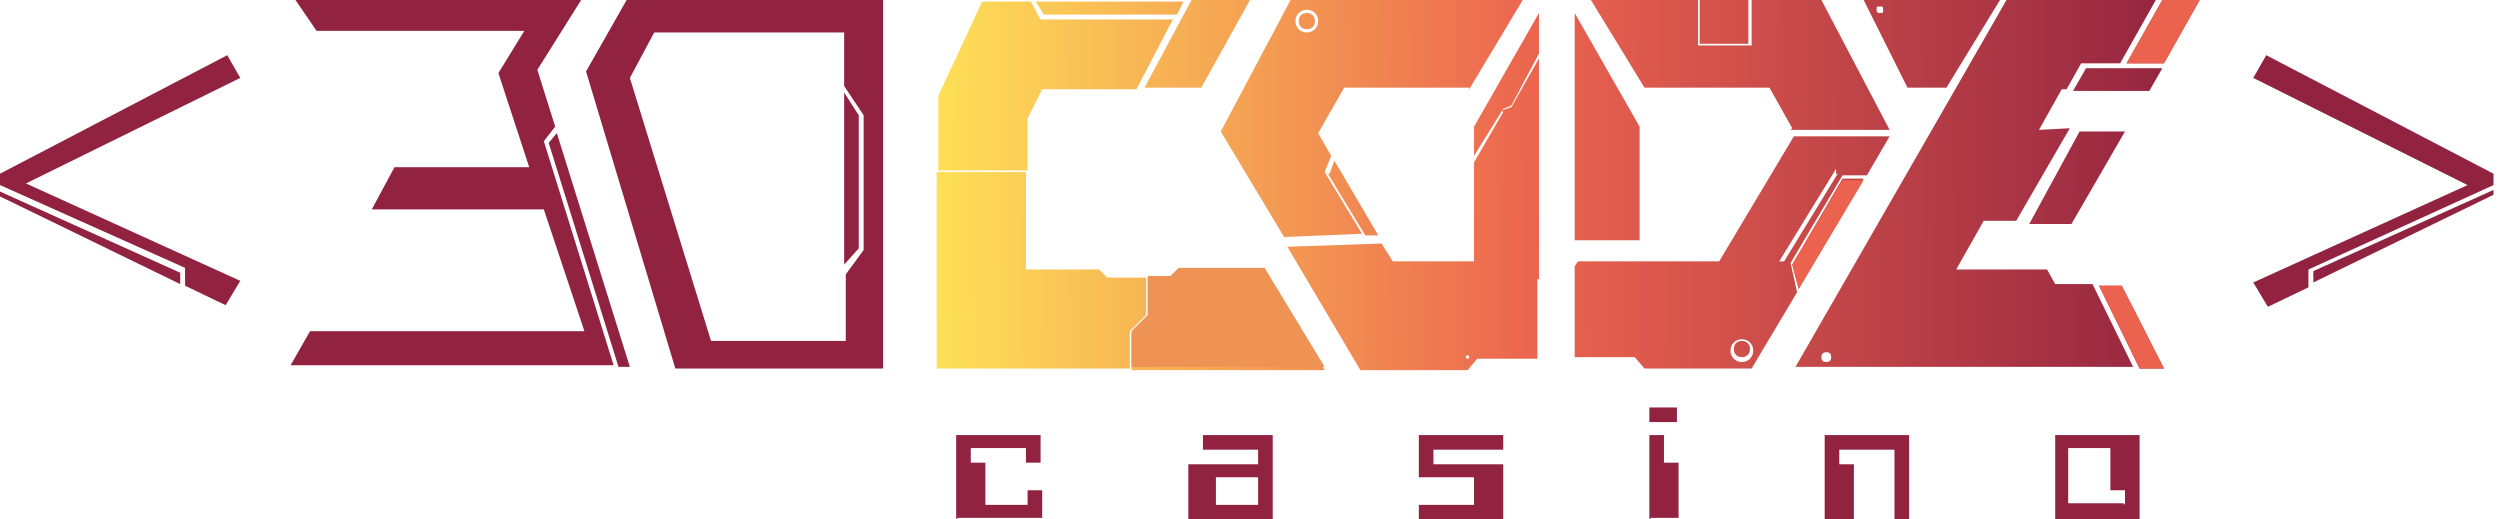 <?xml version="1.0" encoding="UTF-8"?>
<svg id="Layer_1" xmlns="http://www.w3.org/2000/svg" xmlns:xlink="http://www.w3.org/1999/xlink" version="1.1" viewBox="0 0 154 32">
  <!-- Generator: Adobe Illustrator 29.2.1, SVG Export Plug-In . SVG Version: 2.1.0 Build 116)  -->
  <defs>
    <style>
      .st0 {
        fill: #eb634f;
      }

      .st1 {
        fill: #912340;
      }

      .st2 {
        fill: url(#linear-gradient2);
      }

      .st3 {
        fill: url(#linear-gradient1);
      }

      .st4 {
        fill: url(#linear-gradient9);
      }

      .st5 {
        fill: url(#linear-gradient3);
      }

      .st6 {
        fill: url(#linear-gradient6);
      }

      .st7 {
        fill: url(#linear-gradient8);
      }

      .st8 {
        fill: url(#linear-gradient7);
      }

      .st9 {
        fill: url(#linear-gradient5);
      }

      .st10 {
        fill: url(#linear-gradient4);
      }

      .st11 {
        fill: url(#linear-gradient18);
      }

      .st12 {
        fill: url(#linear-gradient13);
      }

      .st13 {
        fill: url(#linear-gradient12);
      }

      .st14 {
        fill: url(#linear-gradient15);
      }

      .st15 {
        fill: url(#linear-gradient16);
      }

      .st16 {
        fill: url(#linear-gradient11);
      }

      .st17 {
        fill: url(#linear-gradient10);
      }

      .st18 {
        fill: url(#linear-gradient17);
      }

      .st19 {
        fill: url(#linear-gradient14);
      }

      .st20 {
        fill: url(#linear-gradient19);
      }

      .st21 {
        fill: url(#linear-gradient23);
      }

      .st22 {
        fill: url(#linear-gradient22);
      }

      .st23 {
        fill: url(#linear-gradient24);
      }

      .st24 {
        fill: url(#linear-gradient25);
      }

      .st25 {
        fill: url(#linear-gradient21);
      }

      .st26 {
        fill: url(#linear-gradient20);
      }

      .st27 {
        fill: url(#linear-gradient26);
      }

      .st28 {
        fill: url(#linear-gradient);
      }

      .st29 {
        fill: #ef9354;
      }
    </style>
    <linearGradient id="linear-gradient" x1="55.1" y1="21.6" x2="135" y2="22.2" gradientTransform="translate(0 34) scale(1 -1)" gradientUnits="userSpaceOnUse">
      <stop offset="0" stop-color="#ffe958"/>
      <stop offset=".5" stop-color="#eb634f"/>
      <stop offset="1" stop-color="#912340"/>
    </linearGradient>
    <linearGradient id="linear-gradient1" x1="55" y1="32.5" x2="134.9" y2="33.1" gradientTransform="translate(0 34) scale(1 -1)" gradientUnits="userSpaceOnUse">
      <stop offset="0" stop-color="#ffe958"/>
      <stop offset=".5" stop-color="#eb634f"/>
      <stop offset="1" stop-color="#912340"/>
    </linearGradient>
    <linearGradient id="linear-gradient2" x1="55" y1="26.4" x2="134.9" y2="27" gradientTransform="translate(0 34) scale(1 -1)" gradientUnits="userSpaceOnUse">
      <stop offset="0" stop-color="#ffe958"/>
      <stop offset=".5" stop-color="#eb634f"/>
      <stop offset="1" stop-color="#912340"/>
    </linearGradient>
    <linearGradient id="linear-gradient3" x1="55.1" y1="14.9" x2="135" y2="15.5" gradientTransform="translate(0 34) scale(1 -1)" gradientUnits="userSpaceOnUse">
      <stop offset="0" stop-color="#ffe958"/>
      <stop offset=".5" stop-color="#eb634f"/>
      <stop offset="1" stop-color="#912340"/>
    </linearGradient>
    <linearGradient id="linear-gradient4" x1="55" y1="24.4" x2="134.9" y2="25" gradientTransform="translate(0 34) scale(1 -1)" gradientUnits="userSpaceOnUse">
      <stop offset="0" stop-color="#ffe958"/>
      <stop offset=".5" stop-color="#eb634f"/>
      <stop offset="1" stop-color="#912340"/>
    </linearGradient>
    <linearGradient id="linear-gradient5" x1="55" y1="28.5" x2="134.9" y2="29.1" gradientTransform="translate(0 34) scale(1 -1)" gradientUnits="userSpaceOnUse">
      <stop offset="0" stop-color="#ffe958"/>
      <stop offset=".5" stop-color="#eb634f"/>
      <stop offset="1" stop-color="#912340"/>
    </linearGradient>
    <linearGradient id="linear-gradient6" x1="55.1" y1="18.4" x2="135" y2="19" gradientTransform="translate(0 34) scale(1 -1)" gradientUnits="userSpaceOnUse">
      <stop offset="0" stop-color="#ffe958"/>
      <stop offset=".5" stop-color="#eb634f"/>
      <stop offset="1" stop-color="#912340"/>
    </linearGradient>
    <linearGradient id="linear-gradient7" x1="55.1" y1="17.2" x2="135" y2="17.8" gradientTransform="translate(0 34) scale(1 -1)" gradientUnits="userSpaceOnUse">
      <stop offset="0" stop-color="#ffe958"/>
      <stop offset=".5" stop-color="#eb634f"/>
      <stop offset="1" stop-color="#912340"/>
    </linearGradient>
    <linearGradient id="linear-gradient8" x1="55.1" y1="14.2" x2="135" y2="14.8" gradientTransform="translate(0 34) scale(1 -1)" gradientUnits="userSpaceOnUse">
      <stop offset="0" stop-color="#ffe958"/>
      <stop offset=".5" stop-color="#eb634f"/>
      <stop offset="1" stop-color="#912340"/>
    </linearGradient>
    <linearGradient id="linear-gradient9" x1="55.2" y1="11.2" x2="134.9" y2="11.8" gradientTransform="translate(0 34) scale(1 -1)" gradientUnits="userSpaceOnUse">
      <stop offset="0" stop-color="#ffe958"/>
      <stop offset=".5" stop-color="#eb634f"/>
      <stop offset="1" stop-color="#912340"/>
    </linearGradient>
    <linearGradient id="linear-gradient10" x1="53.6" y1="31" x2="140.8" y2="31.7" gradientTransform="translate(0 34) scale(1 -1)" gradientUnits="userSpaceOnUse">
      <stop offset="0" stop-color="#ffe958"/>
      <stop offset=".5" stop-color="#eb634f"/>
      <stop offset="1" stop-color="#912340"/>
    </linearGradient>
    <linearGradient id="linear-gradient11" x1="55" y1="28.7" x2="134.9" y2="29.3" gradientTransform="translate(0 34) scale(1 -1)" gradientUnits="userSpaceOnUse">
      <stop offset="0" stop-color="#ffe958"/>
      <stop offset=".5" stop-color="#eb634f"/>
      <stop offset="1" stop-color="#912340"/>
    </linearGradient>
    <linearGradient id="linear-gradient12" x1="55" y1="33.4" x2="134.9" y2="34" gradientTransform="translate(0 34) scale(1 -1)" gradientUnits="userSpaceOnUse">
      <stop offset="0" stop-color="#ffe958"/>
      <stop offset=".5" stop-color="#eb634f"/>
      <stop offset="1" stop-color="#912340"/>
    </linearGradient>
    <linearGradient id="linear-gradient13" x1="55" y1="25.8" x2="134.9" y2="26.5" gradientTransform="translate(0 34) scale(1 -1)" gradientUnits="userSpaceOnUse">
      <stop offset="0" stop-color="#ffe958"/>
      <stop offset=".5" stop-color="#eb634f"/>
      <stop offset="1" stop-color="#912340"/>
    </linearGradient>
    <linearGradient id="linear-gradient14" x1="55" y1="31.4" x2="134.9" y2="32" gradientTransform="translate(0 34) scale(1 -1)" gradientUnits="userSpaceOnUse">
      <stop offset="0" stop-color="#ffe958"/>
      <stop offset=".5" stop-color="#eb634f"/>
      <stop offset="1" stop-color="#912340"/>
    </linearGradient>
    <linearGradient id="linear-gradient15" x1="55" y1="28.6" x2="134.9" y2="29.2" gradientTransform="translate(0 34) scale(1 -1)" gradientUnits="userSpaceOnUse">
      <stop offset="0" stop-color="#ffe958"/>
      <stop offset=".5" stop-color="#eb634f"/>
      <stop offset="1" stop-color="#912340"/>
    </linearGradient>
    <linearGradient id="linear-gradient16" x1="55.1" y1="22.5" x2="134.9" y2="23.1" gradientTransform="translate(0 34) scale(1 -1)" gradientUnits="userSpaceOnUse">
      <stop offset="0" stop-color="#ffe958"/>
      <stop offset=".5" stop-color="#eb634f"/>
      <stop offset="1" stop-color="#912340"/>
    </linearGradient>
    <linearGradient id="linear-gradient17" x1="55.1" y1="22" x2="135" y2="22.6" gradientTransform="translate(0 34) scale(1 -1)" gradientUnits="userSpaceOnUse">
      <stop offset="0" stop-color="#ffe958"/>
      <stop offset=".5" stop-color="#eb634f"/>
      <stop offset="1" stop-color="#912340"/>
    </linearGradient>
    <linearGradient id="linear-gradient18" x1="55" y1="30.7" x2="134.9" y2="31.3" gradientTransform="translate(0 34) scale(1 -1)" gradientUnits="userSpaceOnUse">
      <stop offset="0" stop-color="#ffe958"/>
      <stop offset=".5" stop-color="#eb634f"/>
      <stop offset="1" stop-color="#912340"/>
    </linearGradient>
    <linearGradient id="linear-gradient19" x1="55.1" y1="13.2" x2="135" y2="13.8" gradientTransform="translate(0 34) scale(1 -1)" gradientUnits="userSpaceOnUse">
      <stop offset="0" stop-color="#ffe958"/>
      <stop offset=".5" stop-color="#eb634f"/>
      <stop offset="1" stop-color="#912340"/>
    </linearGradient>
    <linearGradient id="linear-gradient20" x1="55.1" y1="12" x2="135" y2="12.6" gradientTransform="translate(0 34) scale(1 -1)" gradientUnits="userSpaceOnUse">
      <stop offset="0" stop-color="#ffe958"/>
      <stop offset=".5" stop-color="#eb634f"/>
      <stop offset="1" stop-color="#912340"/>
    </linearGradient>
    <linearGradient id="linear-gradient21" x1="55" y1="32.2" x2="134.9" y2="32.8" gradientTransform="translate(0 34) scale(1 -1)" gradientUnits="userSpaceOnUse">
      <stop offset="0" stop-color="#ffe958"/>
      <stop offset=".5" stop-color="#eb634f"/>
      <stop offset="1" stop-color="#912340"/>
    </linearGradient>
    <linearGradient id="linear-gradient22" x1="55.1" y1="19.2" x2="135" y2="19.8" gradientTransform="translate(0 34) scale(1 -1)" gradientUnits="userSpaceOnUse">
      <stop offset="0" stop-color="#ffe958"/>
      <stop offset=".5" stop-color="#eb634f"/>
      <stop offset="1" stop-color="#912340"/>
    </linearGradient>
    <linearGradient id="linear-gradient23" x1="55.1" y1="33.5" x2="134.8" y2="34.1" gradientTransform="translate(0 34) scale(1 -1)" gradientUnits="userSpaceOnUse">
      <stop offset="0" stop-color="#ffe958"/>
      <stop offset=".5" stop-color="#eb634f"/>
      <stop offset="1" stop-color="#912340"/>
    </linearGradient>
    <linearGradient id="linear-gradient24" x1="55.1" y1="33.5" x2="134.8" y2="34.1" gradientTransform="translate(0 34) scale(1 -1)" gradientUnits="userSpaceOnUse">
      <stop offset="0" stop-color="#ffe958"/>
      <stop offset=".5" stop-color="#eb634f"/>
      <stop offset="1" stop-color="#912340"/>
    </linearGradient>
    <linearGradient id="linear-gradient25" x1="55.1" y1="18" x2="135" y2="18.7" gradientTransform="translate(0 34) scale(1 -1)" gradientUnits="userSpaceOnUse">
      <stop offset="0" stop-color="#ffe958"/>
      <stop offset=".5" stop-color="#eb634f"/>
      <stop offset="1" stop-color="#912340"/>
    </linearGradient>
    <linearGradient id="linear-gradient26" x1="55" y1="29.6" x2="134.9" y2="30.2" gradientTransform="translate(0 34) scale(1 -1)" gradientUnits="userSpaceOnUse">
      <stop offset="0" stop-color="#ffe958"/>
      <stop offset=".5" stop-color="#eb634f"/>
      <stop offset="1" stop-color="#912340"/>
    </linearGradient>
  </defs>
  <path class="st28" d="M81.8,10.7l2.3,3.8h.8s-2.7-4.6-2.7-4.6l-.3.8Z"/>
  <path class="st3" d="M80.5.8c-.3,0-.5.2-.5.5s.2.5.5.5.5-.2.5-.5-.2-.5-.5-.5Z"/>
  <path class="st2" d="M90.5,5.5L93.8,0h-14.3l-4.3,8.1,3.9,6.5h0s4.8-.2,4.8-.2l-2.3-3.8.4-1-.8-1.4,1.6-2.8h7.7ZM80.5,2c-.4,0-.7-.3-.7-.7s.3-.7.7-.7.7.3.7.7c0,.4-.3.7-.7.7Z"/>
  <path class="st5" d="M94.6,16.1h-8.8l-.7-1.1-5.8.2,4.5,7.6h6.6l.6-.7h3.7v-5.6l-.2-.3ZM90.4,22.1c0,0-.1,0-.1-.1s0-.1.1-.1.1,0,.1.1c0,0,0,.1-.1.1ZM94.2,16.7c0,0-.2,0-.2-.2s0-.2.2-.2.2,0,.2.2,0,.2-.2.2Z"/>
  <path class="st10" d="M92.6,6.9l-1.8,3.1v4.9h4V3.6l-1.7,3-.6.2Z"/>
  <path class="st9" d="M90.8,7.8v1.8l1.8-2.9.5-.2,1.7-3.2V.8l-4,7Z"/>
  <path class="st6" d="M94.8,13.4h-4v3.8h4v-3.8Z"/>
  <path class="st8" d="M69.6,20.4l1-1v-2.3h-2.4l-.5-.5h-4.5s0-6,0-6h-5.5v12.1h11.9,0v-2.3Z"/>
  <path class="st7" d="M77.9,16.6h-5.3s-.5.5-.5.5h-1.4v2.4l-1,1v2.3h11.9l-3.7-6.1ZM77.4,17.5c-.2,0-.3-.1-.3-.3s.1-.3.3-.3.3.1.3.3-.1.3-.3.3Z"/>
  <path class="st4" d="M69.7,22.7h0s0,0,0,0h0Z"/>
  <path class="st17" d="M77,0h-3.6l-2.9,5.4h3.5"/>
  <path class="st16" d="M72.3,1.2h-8.2s-.6-1.1-.6-1.1h-3l-2.7,5.8v4.6h5.5v-3.2l.9-1.8h5.8l2.3-4.4s0,0,0,0Z"/>
  <path class="st13" d="M72.5.9h0c0,0,0,0,0,0,0,0,0,0,0,0l.4-.8h-9.1l.5.8"/>
  <path class="st12" d="M101,14.8h-4V.8l4,7v7.1Z"/>
  <path class="st19" d="M133.3,3.9l2.2-3.9h-2.3l-2.2,3.9h2.3Z"/>
  <path class="st14" d="M133.2,4.2h-4.7l-.8,1.4h4.7l.8-1.4Z"/>
  <path class="st15" d="M127.6,13.8l3.3-5.7h-2.8c0,0-3.1,5.7-3.1,5.7h2.6Z"/>
  <path class="st18" d="M125.6,8l1.4-2.5h.3l.9-1.6h2.4s2.2-3.9,2.2-3.9h-9.2l-3.1,5.4-9.9,17.2h20.8l-2.5-5.1h-2.3l-.5-.9h-5.6l1.7-3h2s3.3-5.7,3.3-5.7M112.5,22.3c-.2,0-.3-.1-.3-.3s.1-.3.3-.3.3.1.3.3-.1.3-.3.3Z"/>
  <path class="st11" d="M114.8,0l2.7,5.4h2.4L123.2,0M115.8.8c-.1,0-.2,0-.2-.2s0-.2.2-.2.2,0,.2.2,0,.2-.2.2Z"/>
  <path class="st20" d="M129.3,17.6l2.5,5.1h1.5l-2.6-5.1h-1.4Z"/>
  <path class="st26" d="M107.3,21c-.3,0-.5.2-.5.5s.2.5.5.5.5-.2.5-.5-.2-.5-.5-.5Z"/>
  <path class="st25" d="M107.7,2.7V0s-3,0-3,0v2.7s3,0,3,0Z"/>
  <path class="st22" d="M110.4,16.3l.4,1.5,4-6.8s0,0,0,0h-1.3c0,0-3.1,5.3-3.1,5.3Z"/>
  <path class="st21" d="M104.7,0h-.1s.1,0,.1,0h0Z"/>
  <path class="st23" d="M107.9,0h-.1s.1,0,.1,0h0Z"/>
  <path class="st24" d="M106,16.1h-8.8l-.2.3v5.6h3.7l.6.7h6.6l2.8-4.7-.4-1.8,3.2-5.4h1.5c0,0,0,0,0,0,0,0,0,0,0,0l1.4-2.4h-5.9l-4.6,7.7ZM107.3,22.3c-.4,0-.7-.3-.7-.7s.3-.7.7-.7.7.3.7.7-.3.7-.7.7ZM113.2,10.7l-3.3,5.4h-.3c0,0,3.5-5.7,3.5-5.7v.3Z"/>
  <path class="st27" d="M110.3,8h0s6.1,0,6.1,0L112.2,0h-4.3v2.8h-3.3s0-2.8,0-2.8h-6.6l3.3,5.4h7.7l1.4,2.5Z"/>
  <path class="st0" d="M133.3,3.9h-2.3s2.2-3.9,2.2-3.9h2.3l-2.2,3.9Z"/>
  <path class="st0" d="M129.3,17.6h1.4l2.6,5.1h-1.5l-2.5-5.1Z"/>
  <path class="st0" d="M110.8,17.8l-.4-1.5,3.1-5.2h1.3s-4,6.7-4,6.7Z"/>
  <path class="st29" d="M69.7,22.7v-2.3s1-1,1-1v-2.4h1.4l.5-.5h5.3s3.7,6.1,3.7,6.1h-11.9Z"/>
  <path class="st1" d="M58.9,32v-5.2h5.2v1.7h-.9v-.9h-3.4v.9h.9v2.6h2.6v-.9h.9v1.7h-5.2Z"/>
  <path class="st1" d="M73.2,32v-3.4h4.3v-.9h-3.4v-.9h4.3v5.2h-5.2ZM77.5,31.1v-1.7h-2.6v1.7h2.6Z"/>
  <path class="st1" d="M87.4,32v-.9h3.4v-1.7h-3.4v-2.6h5.2v.9h-4.3v.9h4.3v3.4h-5.2Z"/>
  <path class="st1" d="M101.6,26v-.9h1.7v.9h-1.7ZM101.6,32v-5.2h.9v1.7h.9v3.4h-1.7Z"/>
  <path class="st1" d="M112.4,32v-5.2h5.2v5.2h-.9v-4.3h-3.4v.9h.9v3.4h-1.7Z"/>
  <path class="st1" d="M126.6,32v-5.2h5.2v5.2h-5.2ZM130.9,31.1v-.9h-.9v-2.6h-2.6v3.4h3.4Z"/>
  <path class="st1" d="M38.6,0l-2.5,4.4,5.5,18.3h12.8V0h-15.8ZM53.2,15.4l-1.1,1.5v4.1s-8.3,0-8.3,0l-5-16.2,1.5-2.8h11.7v3.1s0,.2,0,.2l1.2,1.8v8.3h0Z"/>
  <path class="st1" d="M52.9,15.4V7.1s-.9-1.4-.9-1.4v10.6c0,0,.9-1,.9-1Z"/>
  <path class="st1" d="M38.1,22.6h.7l-4.5-14.4-.5.6,4.3,13.8Z"/>
  <path class="st1" d="M35.8,0h-17.6s1.3,1.9,1.3,1.9h12.8l-1.6,2.6,1.9,5.8h-8.3l-1.4,2.6h10.6l2.5,7.5h-16.9l-1.2,2.1h19.9l-4.3-13.8.7-.9-1.1-3.5L35.8,0Z"/>
  <path class="st1" d="M153.6,11.4v-.7l-14-7.3-.8,1.4,13.2,6.6-13.2,6,.9,1.5,2.5-1.2v-1.1l11.4-5.2Z"/>
  <path class="st1" d="M153.6,11.7l-11.1,5v.7s11.1-5.4,11.1-5.4v-.3Z"/>
  <path class="st1" d="M0,11.4v-.7L14,3.4l.8,1.4L1.6,11.3l13.2,6-.9,1.5-2.5-1.2v-1.1L0,11.4Z"/>
  <path class="st1" d="M0,11.8l11.1,5v.7S0,12.1,0,12.1v-.3Z"/>
</svg>